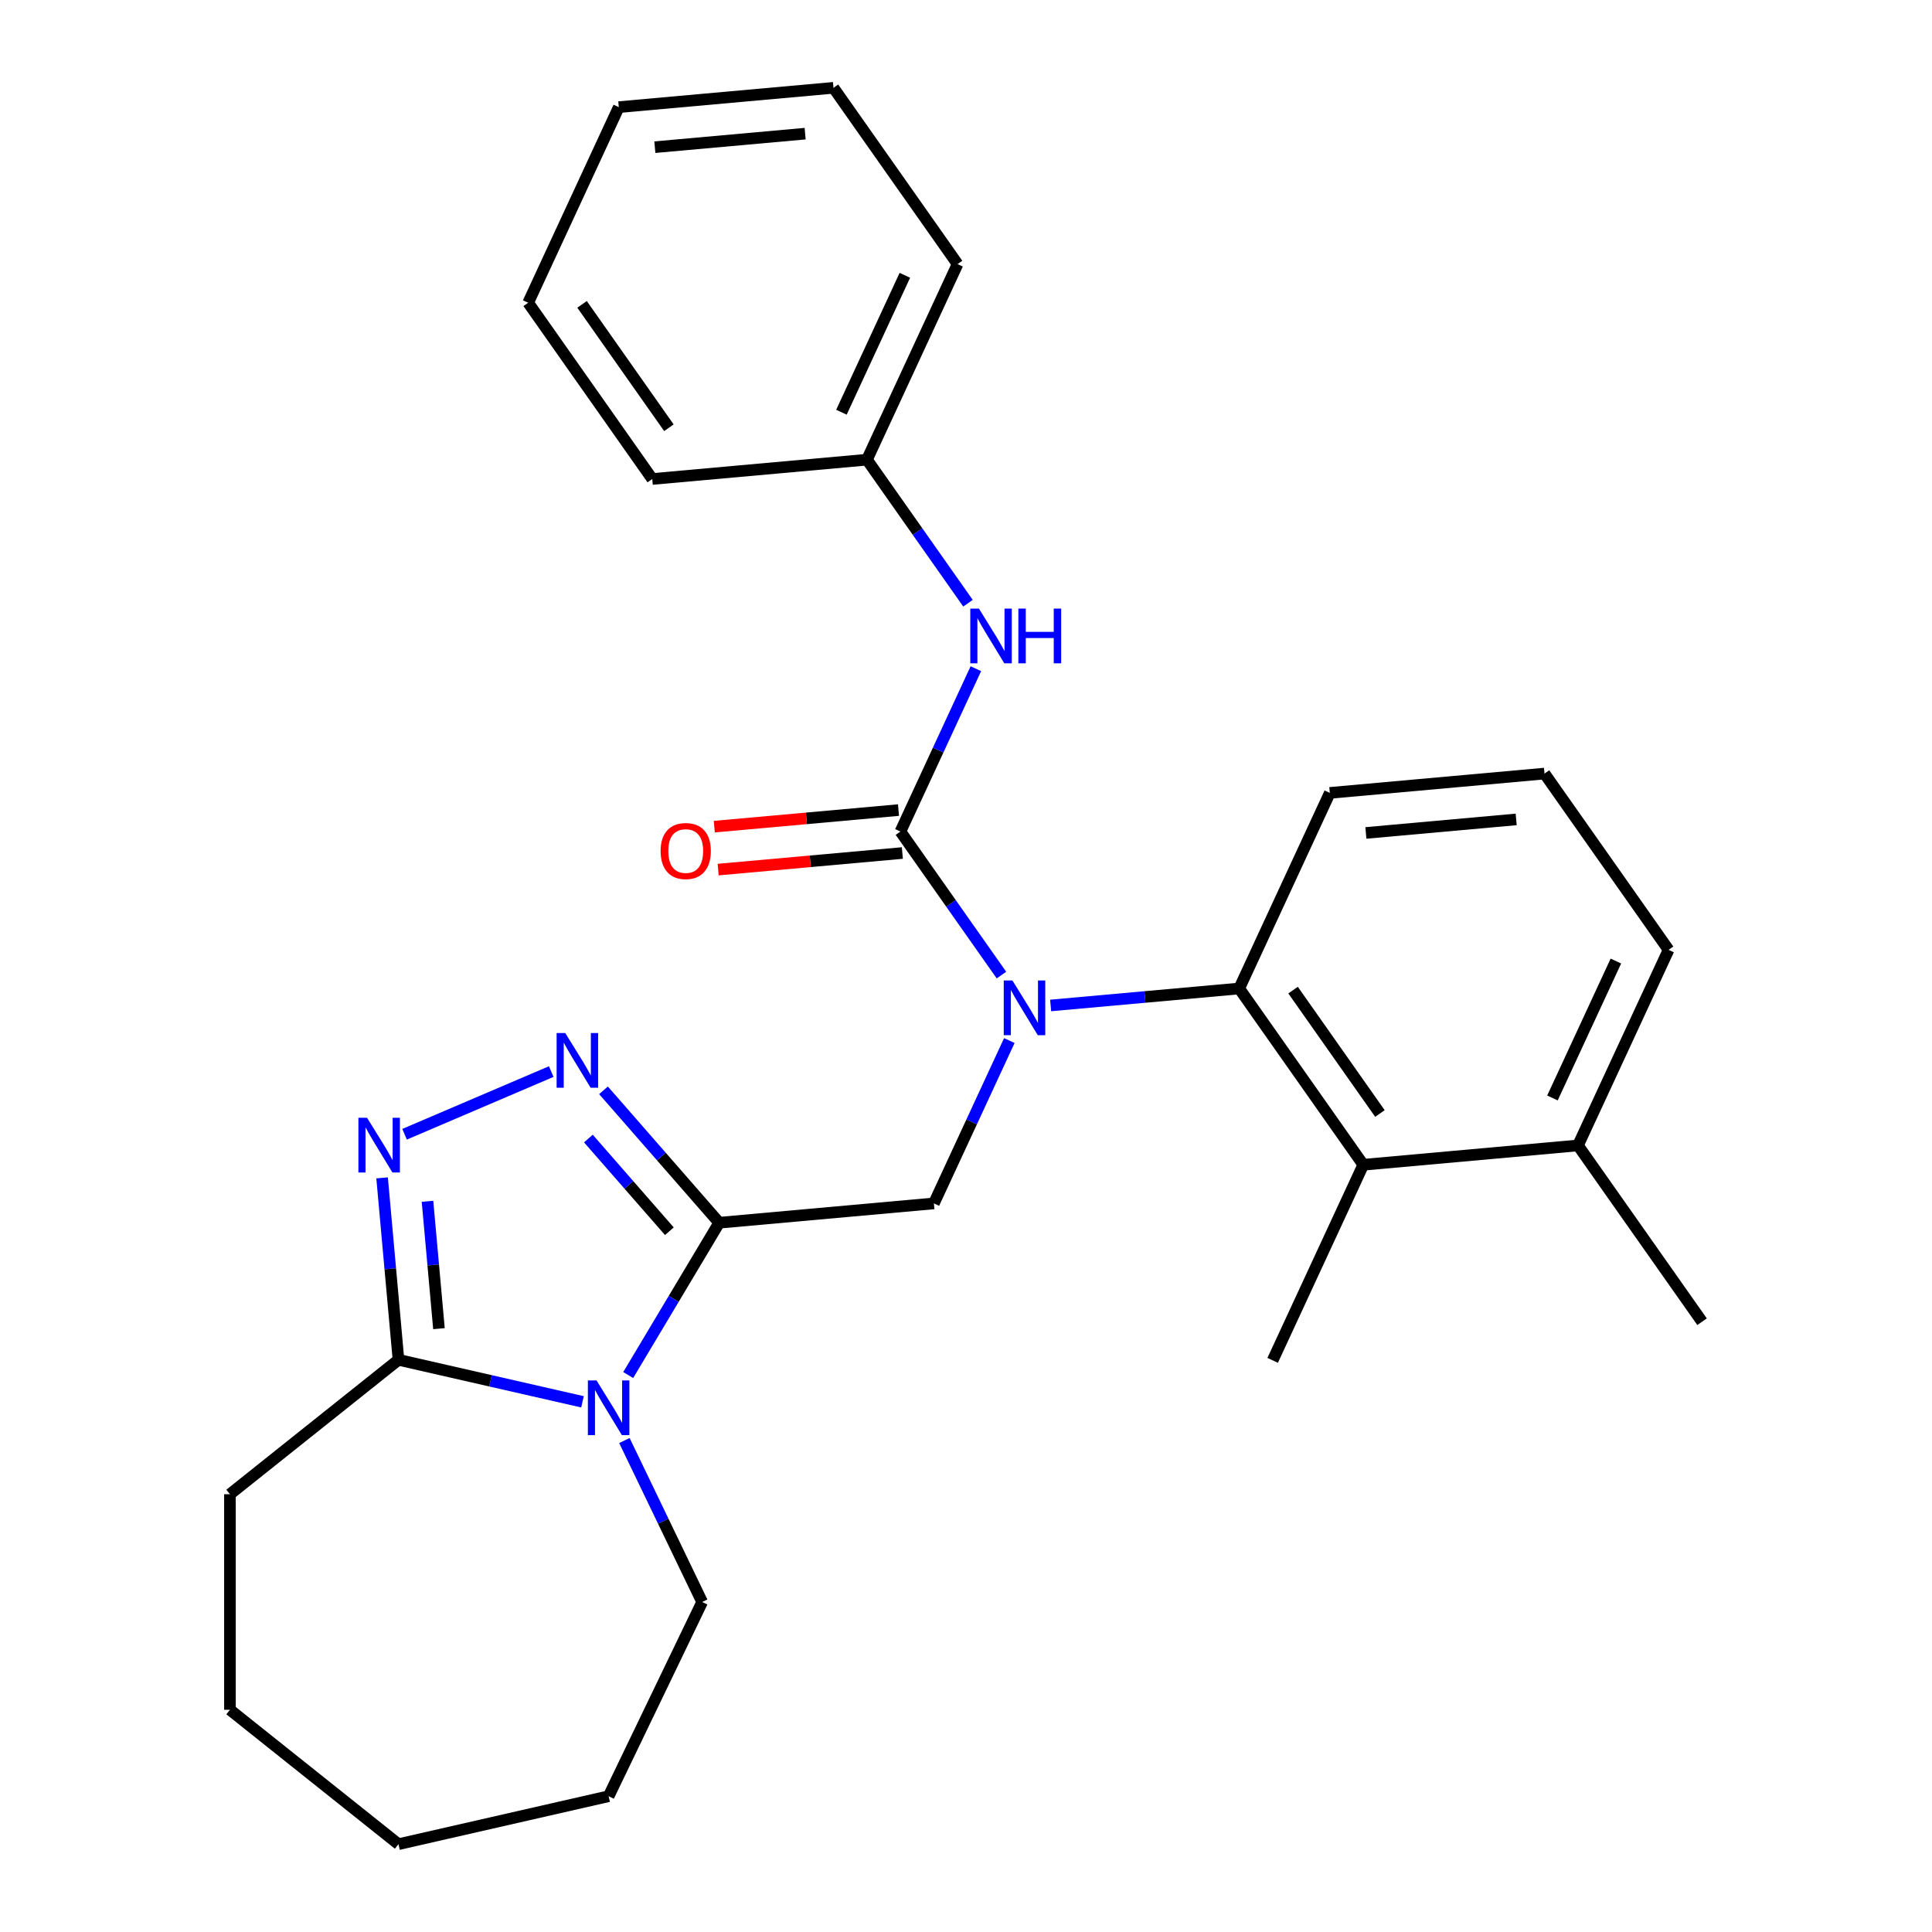 <?xml version='1.0' encoding='iso-8859-1'?>
<svg version='1.1' baseProfile='full'
              xmlns='http://www.w3.org/2000/svg'
                      xmlns:rdkit='http://www.rdkit.org/xml'
                      xmlns:xlink='http://www.w3.org/1999/xlink'
                  xml:space='preserve'
width='1000px' height='1000px' viewBox='0 0 1000 1000'>
<!-- END OF HEADER -->
<rect style='opacity:1.0;fill:#FFFFFF;stroke:none' width='1000' height='1000' x='0' y='0'> </rect>
<path class='bond-0' d='M 372.254,632.884 L 348.704,672.3' style='fill:none;fill-rule:evenodd;stroke:#000000;stroke-width:6px;stroke-linecap:butt;stroke-linejoin:miter;stroke-opacity:1' />
<path class='bond-0' d='M 348.704,672.3 L 325.154,711.717' style='fill:none;fill-rule:evenodd;stroke:#0000FF;stroke-width:6px;stroke-linecap:butt;stroke-linejoin:miter;stroke-opacity:1' />
<path class='bond-3' d='M 372.254,632.884 L 342.314,598.615' style='fill:none;fill-rule:evenodd;stroke:#000000;stroke-width:6px;stroke-linecap:butt;stroke-linejoin:miter;stroke-opacity:1' />
<path class='bond-3' d='M 342.314,598.615 L 312.374,564.346' style='fill:none;fill-rule:evenodd;stroke:#0000FF;stroke-width:6px;stroke-linecap:butt;stroke-linejoin:miter;stroke-opacity:1' />
<path class='bond-3' d='M 346.467,637.285 L 325.509,613.297' style='fill:none;fill-rule:evenodd;stroke:#000000;stroke-width:6px;stroke-linecap:butt;stroke-linejoin:miter;stroke-opacity:1' />
<path class='bond-3' d='M 325.509,613.297 L 304.551,589.308' style='fill:none;fill-rule:evenodd;stroke:#0000FF;stroke-width:6px;stroke-linecap:butt;stroke-linejoin:miter;stroke-opacity:1' />
<path class='bond-6' d='M 372.254,632.884 L 483.38,622.883' style='fill:none;fill-rule:evenodd;stroke:#000000;stroke-width:6px;stroke-linecap:butt;stroke-linejoin:miter;stroke-opacity:1' />
<path class='bond-5' d='M 301.498,725.578 L 253.874,714.708' style='fill:none;fill-rule:evenodd;stroke:#0000FF;stroke-width:6px;stroke-linecap:butt;stroke-linejoin:miter;stroke-opacity:1' />
<path class='bond-5' d='M 253.874,714.708 L 206.25,703.838' style='fill:none;fill-rule:evenodd;stroke:#000000;stroke-width:6px;stroke-linecap:butt;stroke-linejoin:miter;stroke-opacity:1' />
<path class='bond-13' d='M 323.19,745.615 L 343.314,787.404' style='fill:none;fill-rule:evenodd;stroke:#0000FF;stroke-width:6px;stroke-linecap:butt;stroke-linejoin:miter;stroke-opacity:1' />
<path class='bond-13' d='M 343.314,787.404 L 363.438,829.192' style='fill:none;fill-rule:evenodd;stroke:#000000;stroke-width:6px;stroke-linecap:butt;stroke-linejoin:miter;stroke-opacity:1' />
<path class='bond-1' d='M 522.43,538.593 L 502.905,580.738' style='fill:none;fill-rule:evenodd;stroke:#0000FF;stroke-width:6px;stroke-linecap:butt;stroke-linejoin:miter;stroke-opacity:1' />
<path class='bond-1' d='M 502.905,580.738 L 483.38,622.883' style='fill:none;fill-rule:evenodd;stroke:#000000;stroke-width:6px;stroke-linecap:butt;stroke-linejoin:miter;stroke-opacity:1' />
<path class='bond-2' d='M 518.351,504.695 L 492.204,467.551' style='fill:none;fill-rule:evenodd;stroke:#0000FF;stroke-width:6px;stroke-linecap:butt;stroke-linejoin:miter;stroke-opacity:1' />
<path class='bond-2' d='M 492.204,467.551 L 466.057,430.407' style='fill:none;fill-rule:evenodd;stroke:#000000;stroke-width:6px;stroke-linecap:butt;stroke-linejoin:miter;stroke-opacity:1' />
<path class='bond-7' d='M 543.811,520.426 L 592.61,516.034' style='fill:none;fill-rule:evenodd;stroke:#0000FF;stroke-width:6px;stroke-linecap:butt;stroke-linejoin:miter;stroke-opacity:1' />
<path class='bond-7' d='M 592.61,516.034 L 641.408,511.642' style='fill:none;fill-rule:evenodd;stroke:#000000;stroke-width:6px;stroke-linecap:butt;stroke-linejoin:miter;stroke-opacity:1' />
<path class='bond-9' d='M 466.057,430.407 L 485.582,388.262' style='fill:none;fill-rule:evenodd;stroke:#000000;stroke-width:6px;stroke-linecap:butt;stroke-linejoin:miter;stroke-opacity:1' />
<path class='bond-9' d='M 485.582,388.262 L 505.107,346.117' style='fill:none;fill-rule:evenodd;stroke:#0000FF;stroke-width:6px;stroke-linecap:butt;stroke-linejoin:miter;stroke-opacity:1' />
<path class='bond-10' d='M 465.057,419.294 L 417.389,423.584' style='fill:none;fill-rule:evenodd;stroke:#000000;stroke-width:6px;stroke-linecap:butt;stroke-linejoin:miter;stroke-opacity:1' />
<path class='bond-10' d='M 417.389,423.584 L 369.72,427.875' style='fill:none;fill-rule:evenodd;stroke:#FF0000;stroke-width:6px;stroke-linecap:butt;stroke-linejoin:miter;stroke-opacity:1' />
<path class='bond-10' d='M 467.057,441.519 L 419.389,445.81' style='fill:none;fill-rule:evenodd;stroke:#000000;stroke-width:6px;stroke-linecap:butt;stroke-linejoin:miter;stroke-opacity:1' />
<path class='bond-10' d='M 419.389,445.81 L 371.721,450.1' style='fill:none;fill-rule:evenodd;stroke:#FF0000;stroke-width:6px;stroke-linecap:butt;stroke-linejoin:miter;stroke-opacity:1' />
<path class='bond-4' d='M 285.315,554.643 L 209.41,587.086' style='fill:none;fill-rule:evenodd;stroke:#0000FF;stroke-width:6px;stroke-linecap:butt;stroke-linejoin:miter;stroke-opacity:1' />
<path class='bond-28' d='M 197.774,609.661 L 202.012,656.75' style='fill:none;fill-rule:evenodd;stroke:#0000FF;stroke-width:6px;stroke-linecap:butt;stroke-linejoin:miter;stroke-opacity:1' />
<path class='bond-28' d='M 202.012,656.75 L 206.25,703.838' style='fill:none;fill-rule:evenodd;stroke:#000000;stroke-width:6px;stroke-linecap:butt;stroke-linejoin:miter;stroke-opacity:1' />
<path class='bond-28' d='M 221.27,621.788 L 224.237,654.749' style='fill:none;fill-rule:evenodd;stroke:#0000FF;stroke-width:6px;stroke-linecap:butt;stroke-linejoin:miter;stroke-opacity:1' />
<path class='bond-28' d='M 224.237,654.749 L 227.203,687.711' style='fill:none;fill-rule:evenodd;stroke:#000000;stroke-width:6px;stroke-linecap:butt;stroke-linejoin:miter;stroke-opacity:1' />
<path class='bond-15' d='M 206.25,703.838 L 119.017,773.404' style='fill:none;fill-rule:evenodd;stroke:#000000;stroke-width:6px;stroke-linecap:butt;stroke-linejoin:miter;stroke-opacity:1' />
<path class='bond-8' d='M 641.408,511.642 L 705.633,602.88' style='fill:none;fill-rule:evenodd;stroke:#000000;stroke-width:6px;stroke-linecap:butt;stroke-linejoin:miter;stroke-opacity:1' />
<path class='bond-8' d='M 669.289,512.483 L 714.246,576.349' style='fill:none;fill-rule:evenodd;stroke:#000000;stroke-width:6px;stroke-linecap:butt;stroke-linejoin:miter;stroke-opacity:1' />
<path class='bond-14' d='M 641.408,511.642 L 688.31,410.404' style='fill:none;fill-rule:evenodd;stroke:#000000;stroke-width:6px;stroke-linecap:butt;stroke-linejoin:miter;stroke-opacity:1' />
<path class='bond-11' d='M 705.633,602.88 L 816.759,592.878' style='fill:none;fill-rule:evenodd;stroke:#000000;stroke-width:6px;stroke-linecap:butt;stroke-linejoin:miter;stroke-opacity:1' />
<path class='bond-16' d='M 705.633,602.88 L 658.731,704.118' style='fill:none;fill-rule:evenodd;stroke:#000000;stroke-width:6px;stroke-linecap:butt;stroke-linejoin:miter;stroke-opacity:1' />
<path class='bond-12' d='M 501.028,312.218 L 474.881,275.075' style='fill:none;fill-rule:evenodd;stroke:#0000FF;stroke-width:6px;stroke-linecap:butt;stroke-linejoin:miter;stroke-opacity:1' />
<path class='bond-12' d='M 474.881,275.075 L 448.734,237.931' style='fill:none;fill-rule:evenodd;stroke:#000000;stroke-width:6px;stroke-linecap:butt;stroke-linejoin:miter;stroke-opacity:1' />
<path class='bond-19' d='M 816.759,592.878 L 880.983,684.115' style='fill:none;fill-rule:evenodd;stroke:#000000;stroke-width:6px;stroke-linecap:butt;stroke-linejoin:miter;stroke-opacity:1' />
<path class='bond-30' d='M 816.759,592.878 L 863.66,491.639' style='fill:none;fill-rule:evenodd;stroke:#000000;stroke-width:6px;stroke-linecap:butt;stroke-linejoin:miter;stroke-opacity:1' />
<path class='bond-30' d='M 803.546,568.312 L 836.377,497.445' style='fill:none;fill-rule:evenodd;stroke:#000000;stroke-width:6px;stroke-linecap:butt;stroke-linejoin:miter;stroke-opacity:1' />
<path class='bond-20' d='M 448.734,237.931 L 495.636,136.692' style='fill:none;fill-rule:evenodd;stroke:#000000;stroke-width:6px;stroke-linecap:butt;stroke-linejoin:miter;stroke-opacity:1' />
<path class='bond-20' d='M 435.522,213.364 L 468.353,142.497' style='fill:none;fill-rule:evenodd;stroke:#000000;stroke-width:6px;stroke-linecap:butt;stroke-linejoin:miter;stroke-opacity:1' />
<path class='bond-21' d='M 448.734,237.931 L 337.608,247.932' style='fill:none;fill-rule:evenodd;stroke:#000000;stroke-width:6px;stroke-linecap:butt;stroke-linejoin:miter;stroke-opacity:1' />
<path class='bond-22' d='M 363.438,829.192 L 315.027,929.718' style='fill:none;fill-rule:evenodd;stroke:#000000;stroke-width:6px;stroke-linecap:butt;stroke-linejoin:miter;stroke-opacity:1' />
<path class='bond-17' d='M 688.31,410.404 L 799.436,400.402' style='fill:none;fill-rule:evenodd;stroke:#000000;stroke-width:6px;stroke-linecap:butt;stroke-linejoin:miter;stroke-opacity:1' />
<path class='bond-17' d='M 706.979,431.129 L 784.767,424.128' style='fill:none;fill-rule:evenodd;stroke:#000000;stroke-width:6px;stroke-linecap:butt;stroke-linejoin:miter;stroke-opacity:1' />
<path class='bond-23' d='M 119.017,773.404 L 119.017,884.979' style='fill:none;fill-rule:evenodd;stroke:#000000;stroke-width:6px;stroke-linecap:butt;stroke-linejoin:miter;stroke-opacity:1' />
<path class='bond-18' d='M 799.436,400.402 L 863.66,491.639' style='fill:none;fill-rule:evenodd;stroke:#000000;stroke-width:6px;stroke-linecap:butt;stroke-linejoin:miter;stroke-opacity:1' />
<path class='bond-25' d='M 495.636,136.692 L 431.411,45.455' style='fill:none;fill-rule:evenodd;stroke:#000000;stroke-width:6px;stroke-linecap:butt;stroke-linejoin:miter;stroke-opacity:1' />
<path class='bond-24' d='M 337.608,247.932 L 273.383,156.695' style='fill:none;fill-rule:evenodd;stroke:#000000;stroke-width:6px;stroke-linecap:butt;stroke-linejoin:miter;stroke-opacity:1' />
<path class='bond-24' d='M 346.222,221.402 L 301.265,157.536' style='fill:none;fill-rule:evenodd;stroke:#000000;stroke-width:6px;stroke-linecap:butt;stroke-linejoin:miter;stroke-opacity:1' />
<path class='bond-27' d='M 315.027,929.718 L 206.25,954.545' style='fill:none;fill-rule:evenodd;stroke:#000000;stroke-width:6px;stroke-linecap:butt;stroke-linejoin:miter;stroke-opacity:1' />
<path class='bond-29' d='M 119.017,884.979 L 206.25,954.545' style='fill:none;fill-rule:evenodd;stroke:#000000;stroke-width:6px;stroke-linecap:butt;stroke-linejoin:miter;stroke-opacity:1' />
<path class='bond-26' d='M 273.383,156.695 L 320.285,55.456' style='fill:none;fill-rule:evenodd;stroke:#000000;stroke-width:6px;stroke-linecap:butt;stroke-linejoin:miter;stroke-opacity:1' />
<path class='bond-31' d='M 431.411,45.455 L 320.285,55.456' style='fill:none;fill-rule:evenodd;stroke:#000000;stroke-width:6px;stroke-linecap:butt;stroke-linejoin:miter;stroke-opacity:1' />
<path class='bond-31' d='M 416.742,69.18 L 338.954,76.181' style='fill:none;fill-rule:evenodd;stroke:#000000;stroke-width:6px;stroke-linecap:butt;stroke-linejoin:miter;stroke-opacity:1' />
<path  class='atom-1' d='M 308.767 714.506
L 318.047 729.506
Q 318.967 730.986, 320.447 733.666
Q 321.927 736.346, 322.007 736.506
L 322.007 714.506
L 325.767 714.506
L 325.767 742.826
L 321.887 742.826
L 311.927 726.426
Q 310.767 724.506, 309.527 722.306
Q 308.327 720.106, 307.967 719.426
L 307.967 742.826
L 304.287 742.826
L 304.287 714.506
L 308.767 714.506
' fill='#0000FF'/>
<path  class='atom-2' d='M 524.022 507.484
L 533.302 522.484
Q 534.222 523.964, 535.702 526.644
Q 537.182 529.324, 537.262 529.484
L 537.262 507.484
L 541.022 507.484
L 541.022 535.804
L 537.142 535.804
L 527.182 519.404
Q 526.022 517.484, 524.782 515.284
Q 523.582 513.084, 523.222 512.404
L 523.222 535.804
L 519.542 535.804
L 519.542 507.484
L 524.022 507.484
' fill='#0000FF'/>
<path  class='atom-4' d='M 292.585 534.7
L 301.865 549.7
Q 302.785 551.18, 304.265 553.86
Q 305.745 556.54, 305.825 556.7
L 305.825 534.7
L 309.585 534.7
L 309.585 563.02
L 305.705 563.02
L 295.745 546.62
Q 294.585 544.7, 293.345 542.5
Q 292.145 540.3, 291.785 539.62
L 291.785 563.02
L 288.105 563.02
L 288.105 534.7
L 292.585 534.7
' fill='#0000FF'/>
<path  class='atom-5' d='M 189.988 578.552
L 199.268 593.552
Q 200.188 595.032, 201.668 597.712
Q 203.148 600.392, 203.228 600.552
L 203.228 578.552
L 206.988 578.552
L 206.988 606.872
L 203.108 606.872
L 193.148 590.472
Q 191.988 588.552, 190.748 586.352
Q 189.548 584.152, 189.188 583.472
L 189.188 606.872
L 185.508 606.872
L 185.508 578.552
L 189.988 578.552
' fill='#0000FF'/>
<path  class='atom-10' d='M 506.699 315.008
L 515.979 330.008
Q 516.899 331.488, 518.379 334.168
Q 519.859 336.848, 519.939 337.008
L 519.939 315.008
L 523.699 315.008
L 523.699 343.328
L 519.819 343.328
L 509.859 326.928
Q 508.699 325.008, 507.459 322.808
Q 506.259 320.608, 505.899 319.928
L 505.899 343.328
L 502.219 343.328
L 502.219 315.008
L 506.699 315.008
' fill='#0000FF'/>
<path  class='atom-10' d='M 527.099 315.008
L 530.939 315.008
L 530.939 327.048
L 545.419 327.048
L 545.419 315.008
L 549.259 315.008
L 549.259 343.328
L 545.419 343.328
L 545.419 330.248
L 530.939 330.248
L 530.939 343.328
L 527.099 343.328
L 527.099 315.008
' fill='#0000FF'/>
<path  class='atom-11' d='M 341.931 440.488
Q 341.931 433.688, 345.291 429.888
Q 348.651 426.088, 354.931 426.088
Q 361.211 426.088, 364.571 429.888
Q 367.931 433.688, 367.931 440.488
Q 367.931 447.368, 364.531 451.288
Q 361.131 455.168, 354.931 455.168
Q 348.691 455.168, 345.291 451.288
Q 341.931 447.408, 341.931 440.488
M 354.931 451.968
Q 359.251 451.968, 361.571 449.088
Q 363.931 446.168, 363.931 440.488
Q 363.931 434.928, 361.571 432.128
Q 359.251 429.288, 354.931 429.288
Q 350.611 429.288, 348.251 432.088
Q 345.931 434.888, 345.931 440.488
Q 345.931 446.208, 348.251 449.088
Q 350.611 451.968, 354.931 451.968
' fill='#FF0000'/>
</svg>
